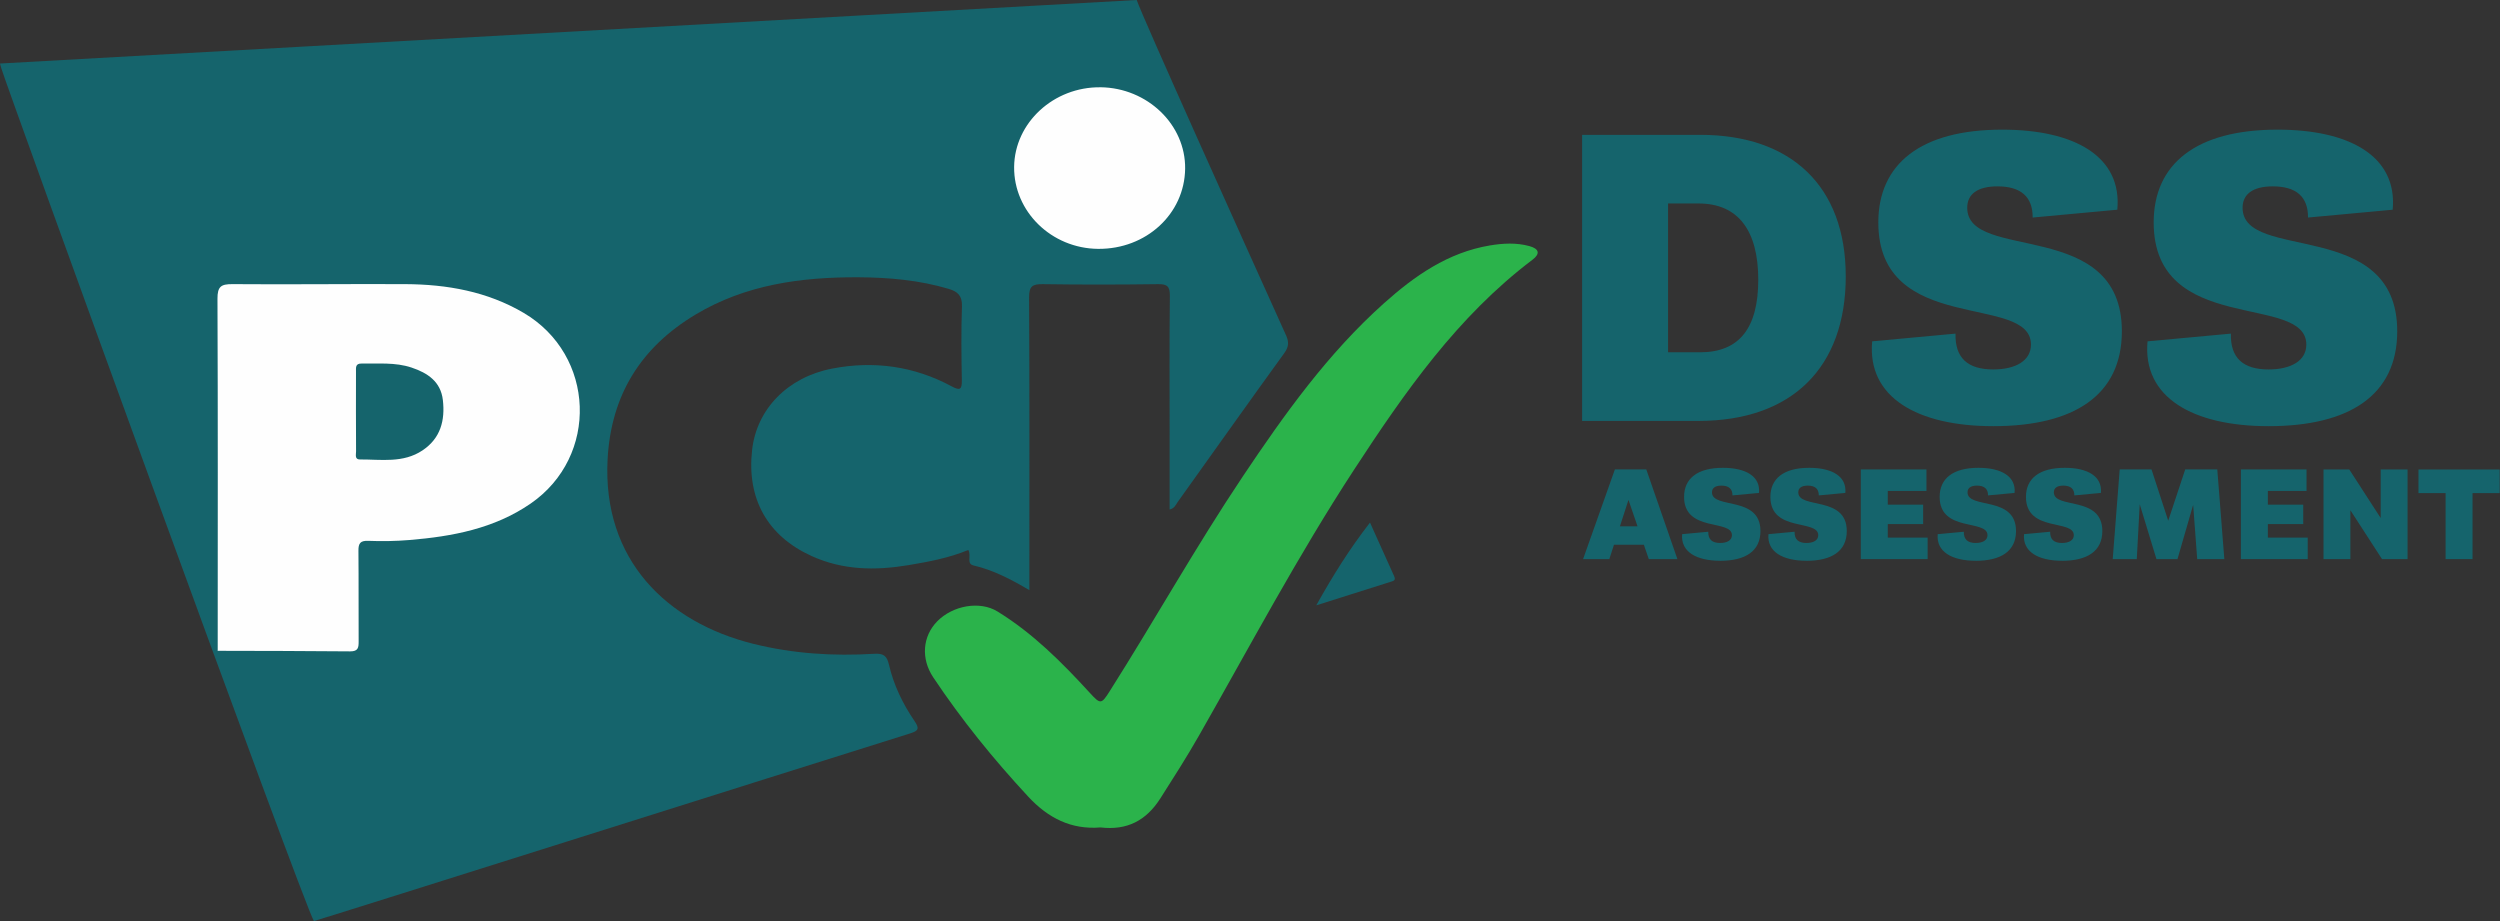 <?xml version="1.0" encoding="UTF-8"?><svg id="Layer_1" xmlns="http://www.w3.org/2000/svg" viewBox="0 0 1063.25 391.74"><rect x="0" y="0" width="1063.25" height="391.74" fill="#333333" stroke="none"/><path d="M483.44,0c2.41,7.14,45.2,102.07,63.49,142.55,1.3,2.88,1.26,4.89-.72,7.62-15.23,21.03-30.23,42.22-45.34,63.33-.8,1.12-1.27,2.67-3.43,3.2,0-10.46,0-20.71,0-30.95,0-19.98-.12-39.96,.1-59.94,.04-4.03-1.13-5.01-5.04-4.96-16.32,.22-32.65,.25-48.97,0-4.42-.07-5.89,.89-5.86,5.65,.21,39.46,.12,78.93,.12,118.39,0,1.78,0,3.57,0,6.1-7.95-4.69-15.41-8.55-23.74-10.5-3.21-.75-.78-4.16-2.24-6.59-8.07,3.37-16.77,5.01-25.54,6.47-14.07,2.35-27.79,2.15-41.1-3.89-18.71-8.49-27.67-24.29-25.29-45.2,1.97-17.29,15.11-30.86,34-34.51,17.76-3.43,34.83-1.07,50.83,7.53,3.47,1.87,4.43,1.53,4.36-2.55-.2-10.49-.31-20.99,.05-31.47,.15-4.46-1.79-6.27-5.58-7.4-12.57-3.75-25.51-4.88-38.51-4.95-24.27-.12-47.97,3.12-69.21,15.85-23.13,13.86-35.95,34.08-37.41,61.56-2.28,42.89,25.38,69.35,61.84,78.45,16.95,4.23,34.18,5.33,51.54,4.27,4.04-.25,5.43,.91,6.31,4.71,2,8.67,5.89,16.64,10.89,23.96,2.23,3.26,1.49,4.13-1.99,5.22-51.6,16.16-252.83,79.78-253.49,79.78C129.27,385.24,1.67,33.64,.54,28.98c-.14-.61-.38-1.26-.54-1.96" style="fill:#15646c;"/><path d="M468.01,351.91c-12.39,1.01-22.25-3.98-30.73-13.13-14.76-15.9-28.36-32.69-40.39-50.73-5.31-7.96-4.5-17.47,1.7-23.79,6.66-6.79,18.15-8.8,25.62-4.21,15.06,9.25,27.4,21.63,39.24,34.56,4.56,4.99,4.92,5.03,8.52-.66,19.15-30.23,36.63-61.5,56.55-91.26,17.72-26.47,36.19-52.36,60.12-73.75,13.04-11.66,27.18-21.55,44.98-24.55,5.6-.94,11.31-1.25,16.86,.28,4.15,1.15,4.64,3.26,1.3,5.78-31.96,24.15-54.39,56.39-75.92,89.35-23.87,36.54-44.31,75.1-65.9,112.99-5.19,9.11-10.84,17.94-16.48,26.79-6.03,9.45-14.2,13.66-25.45,12.32Z" style="fill:#2bb34b;"/><path d="M559.81,257.45c7.09-12.7,14.09-23.91,22.85-35.2,3.62,8.06,6.91,15.39,10.23,22.71,.49,1.08,.57,1.85-.78,2.27-10.4,3.28-20.8,6.58-32.3,10.22Z" style="fill:#15646c;"/><path d="M92.59,276.91c.01-49.94,.11-99.88-.1-149.82-.02-5.24,1.49-6.29,6.43-6.25,24.47,.21,48.95-.13,73.43,0,17.7,.09,34.83,3.09,50.35,12.22,30.54,17.97,32.12,61.06,2.93,81.14-15.46,10.64-33.27,13.96-51.52,15.47-5.79,.48-11.65,.58-17.46,.35-3.45-.14-4.24,1.07-4.21,4.24,.13,12.82,.02,25.63,.09,38.45,.01,2.63-.12,4.35-3.62,4.32-18.81-.2-37.63-.18-56.45-.24l.12,.13Z" style="fill:#fefefe;"/><path d="M468.05,37.11c19.96,.25,36.24,15.92,35.99,34.66-.25,19.23-16.58,34.25-37.01,34.07-19.85-.18-35.91-15.86-35.72-34.85,.19-18.78,16.83-34.12,36.73-33.87Z" style="fill:#fefefe;"/><path d="M151.4,158.01c0-1.63-.3-3.44,2.35-3.39,7.12,.13,14.31-.62,21.26,1.7,6.85,2.29,12.44,5.97,13.34,13.83,.98,8.6-.94,16.24-8.66,21.4-8.25,5.52-17.6,3.81-26.65,3.86-2.3,.01-1.59-2.15-1.61-3.5-.07-5.65-.05-28.25-.03-33.9Z" style="fill:#15646c;"/><g id="Pen_Test"><path d="M701.23,237.79l-2.1-6.11h-12.71l-1.97,6.11h-11.16l13.52-38.14h13.36l13.23,38.14h-12.18Zm-12.28-13.93h7.5l-3.86-11.25-3.64,11.25Z" style="fill:#15646c;"/><path d="M731.56,238.49c-10.11,0-16.83-3.84-16.14-11.31l11.11-1.03c-.09,3.26,1.64,4.78,5.03,4.78,3,0,5.03-1.17,5.03-3.31,0-6.9-20.35-1.11-20.35-16.29,0-7.79,5.63-12.37,16.51-12.37,9.68,0,16.01,3.59,15.36,10.68l-11.29,1.05c.02-2.76-1.58-4.16-4.69-4.16-2.67,0-4.03,1.04-4.03,2.85,0,7.29,20.62,1.25,20.62,16.47,0,8.57-6.43,12.66-17.15,12.66h0Z" style="fill:#15646c;"/><path d="M768.27,238.49c-10.11,0-16.83-3.84-16.14-11.31l11.11-1.03c-.09,3.26,1.64,4.78,5.03,4.78,3,0,5.03-1.17,5.03-3.31,0-6.9-20.35-1.11-20.35-16.29,0-7.79,5.63-12.37,16.51-12.37,9.68,0,16.01,3.59,15.36,10.68l-11.29,1.05c.02-2.76-1.58-4.16-4.69-4.16-2.67,0-4.03,1.04-4.03,2.85,0,7.29,20.62,1.25,20.62,16.47,0,8.57-6.43,12.66-17.15,12.66h0Z" style="fill:#15646c;"/><path d="M802.86,228.64h16.96v9.15h-28.42v-38.14h27.92v9.15h-16.45v5.83h15.04v8.26h-15.04v5.75Z" style="fill:#15646c;"/><path d="M840.25,238.49c-10.11,0-16.83-3.84-16.14-11.31l11.11-1.03c-.09,3.26,1.64,4.78,5.03,4.78,3,0,5.03-1.17,5.03-3.31,0-6.9-20.35-1.11-20.35-16.29,0-7.79,5.63-12.37,16.51-12.37,9.68,0,16.01,3.59,15.36,10.68l-11.29,1.05c.02-2.76-1.58-4.16-4.69-4.16-2.67,0-4.03,1.04-4.03,2.85,0,7.29,20.62,1.25,20.62,16.47,0,8.57-6.43,12.66-17.15,12.66h0Z" style="fill:#15646c;"/><path d="M876.96,238.49c-10.11,0-16.83-3.84-16.14-11.31l11.11-1.03c-.09,3.26,1.64,4.78,5.03,4.78,3,0,5.03-1.17,5.03-3.31,0-6.9-20.35-1.11-20.35-16.29,0-7.79,5.63-12.37,16.51-12.37,9.68,0,16.01,3.59,15.36,10.68l-11.29,1.05c.02-2.76-1.58-4.16-4.69-4.16-2.67,0-4.03,1.04-4.03,2.85,0,7.29,20.62,1.25,20.62,16.47,0,8.57-6.43,12.66-17.15,12.66h0Z" style="fill:#15646c;"/><path d="M946.01,237.79h-11.54l-1.72-23.08-6.67,23.08h-8.94l-7.11-23.33-1.26,23.33h-10.23l2.97-38.14h13.53l7.1,21.82,7.23-21.82h13.64l3,38.14Z" style="fill:#15646c;"/><path d="M964.51,228.64h16.96v9.15h-28.42v-38.14h27.92v9.15h-16.45v5.83h15.04v8.26h-15.04v5.75Z" style="fill:#15646c;"/><path d="M1012.51,199.65h11.43v38.14h-10.87l-13.45-20.79v20.79h-11.43v-38.14h10.94l13.38,20.67v-20.67Z" style="fill:#15646c;"/><path d="M1063.11,199.68v10.04h-11.54v28.07h-11.46v-28.07h-11.54v-10.04h34.54Z" style="fill:#15646c;"/></g><g><path d="M723.19,57.35c38.31,0,61.81,21.59,61.81,60.17s-22.66,61.5-62.72,61.5h-49.41V57.35h50.32Zm-.14,92.48c16.52,0,24.74-10.12,24.74-30.87s-8.43-32.42-25.37-32.42h-13v63.29h13.62Z" style="fill:#15646c;"/><path d="M847.73,181.25c-32.26,0-53.69-12.25-51.49-36.08l35.45-3.28c-.28,10.39,5.24,15.24,16.03,15.24,9.57,0,16.05-3.74,16.05-10.57,0-22.02-64.92-3.55-64.92-51.96,0-24.83,17.97-39.46,52.66-39.46,30.88,0,51.06,11.44,48.99,34.05l-36.01,3.33c.07-8.82-5.02-13.26-14.97-13.26-8.51,0-12.86,3.33-12.86,9.1,0,23.26,65.77,3.98,65.77,52.52,0,27.33-20.5,40.37-54.71,40.37h0Z" style="fill:#15646c;"/><path d="M964.84,181.25c-32.26,0-53.69-12.25-51.49-36.08l35.45-3.28c-.28,10.39,5.24,15.24,16.03,15.24,9.57,0,16.05-3.74,16.05-10.57,0-22.02-64.92-3.55-64.92-51.96,0-24.83,17.97-39.46,52.66-39.46,30.88,0,51.06,11.44,48.99,34.05l-36.01,3.33c.07-8.82-5.02-13.26-14.97-13.26-8.51,0-12.86,3.33-12.86,9.1,0,23.26,65.77,3.98,65.77,52.52,0,27.33-20.5,40.37-54.71,40.37h0Z" style="fill:#15646c;"/></g></svg>